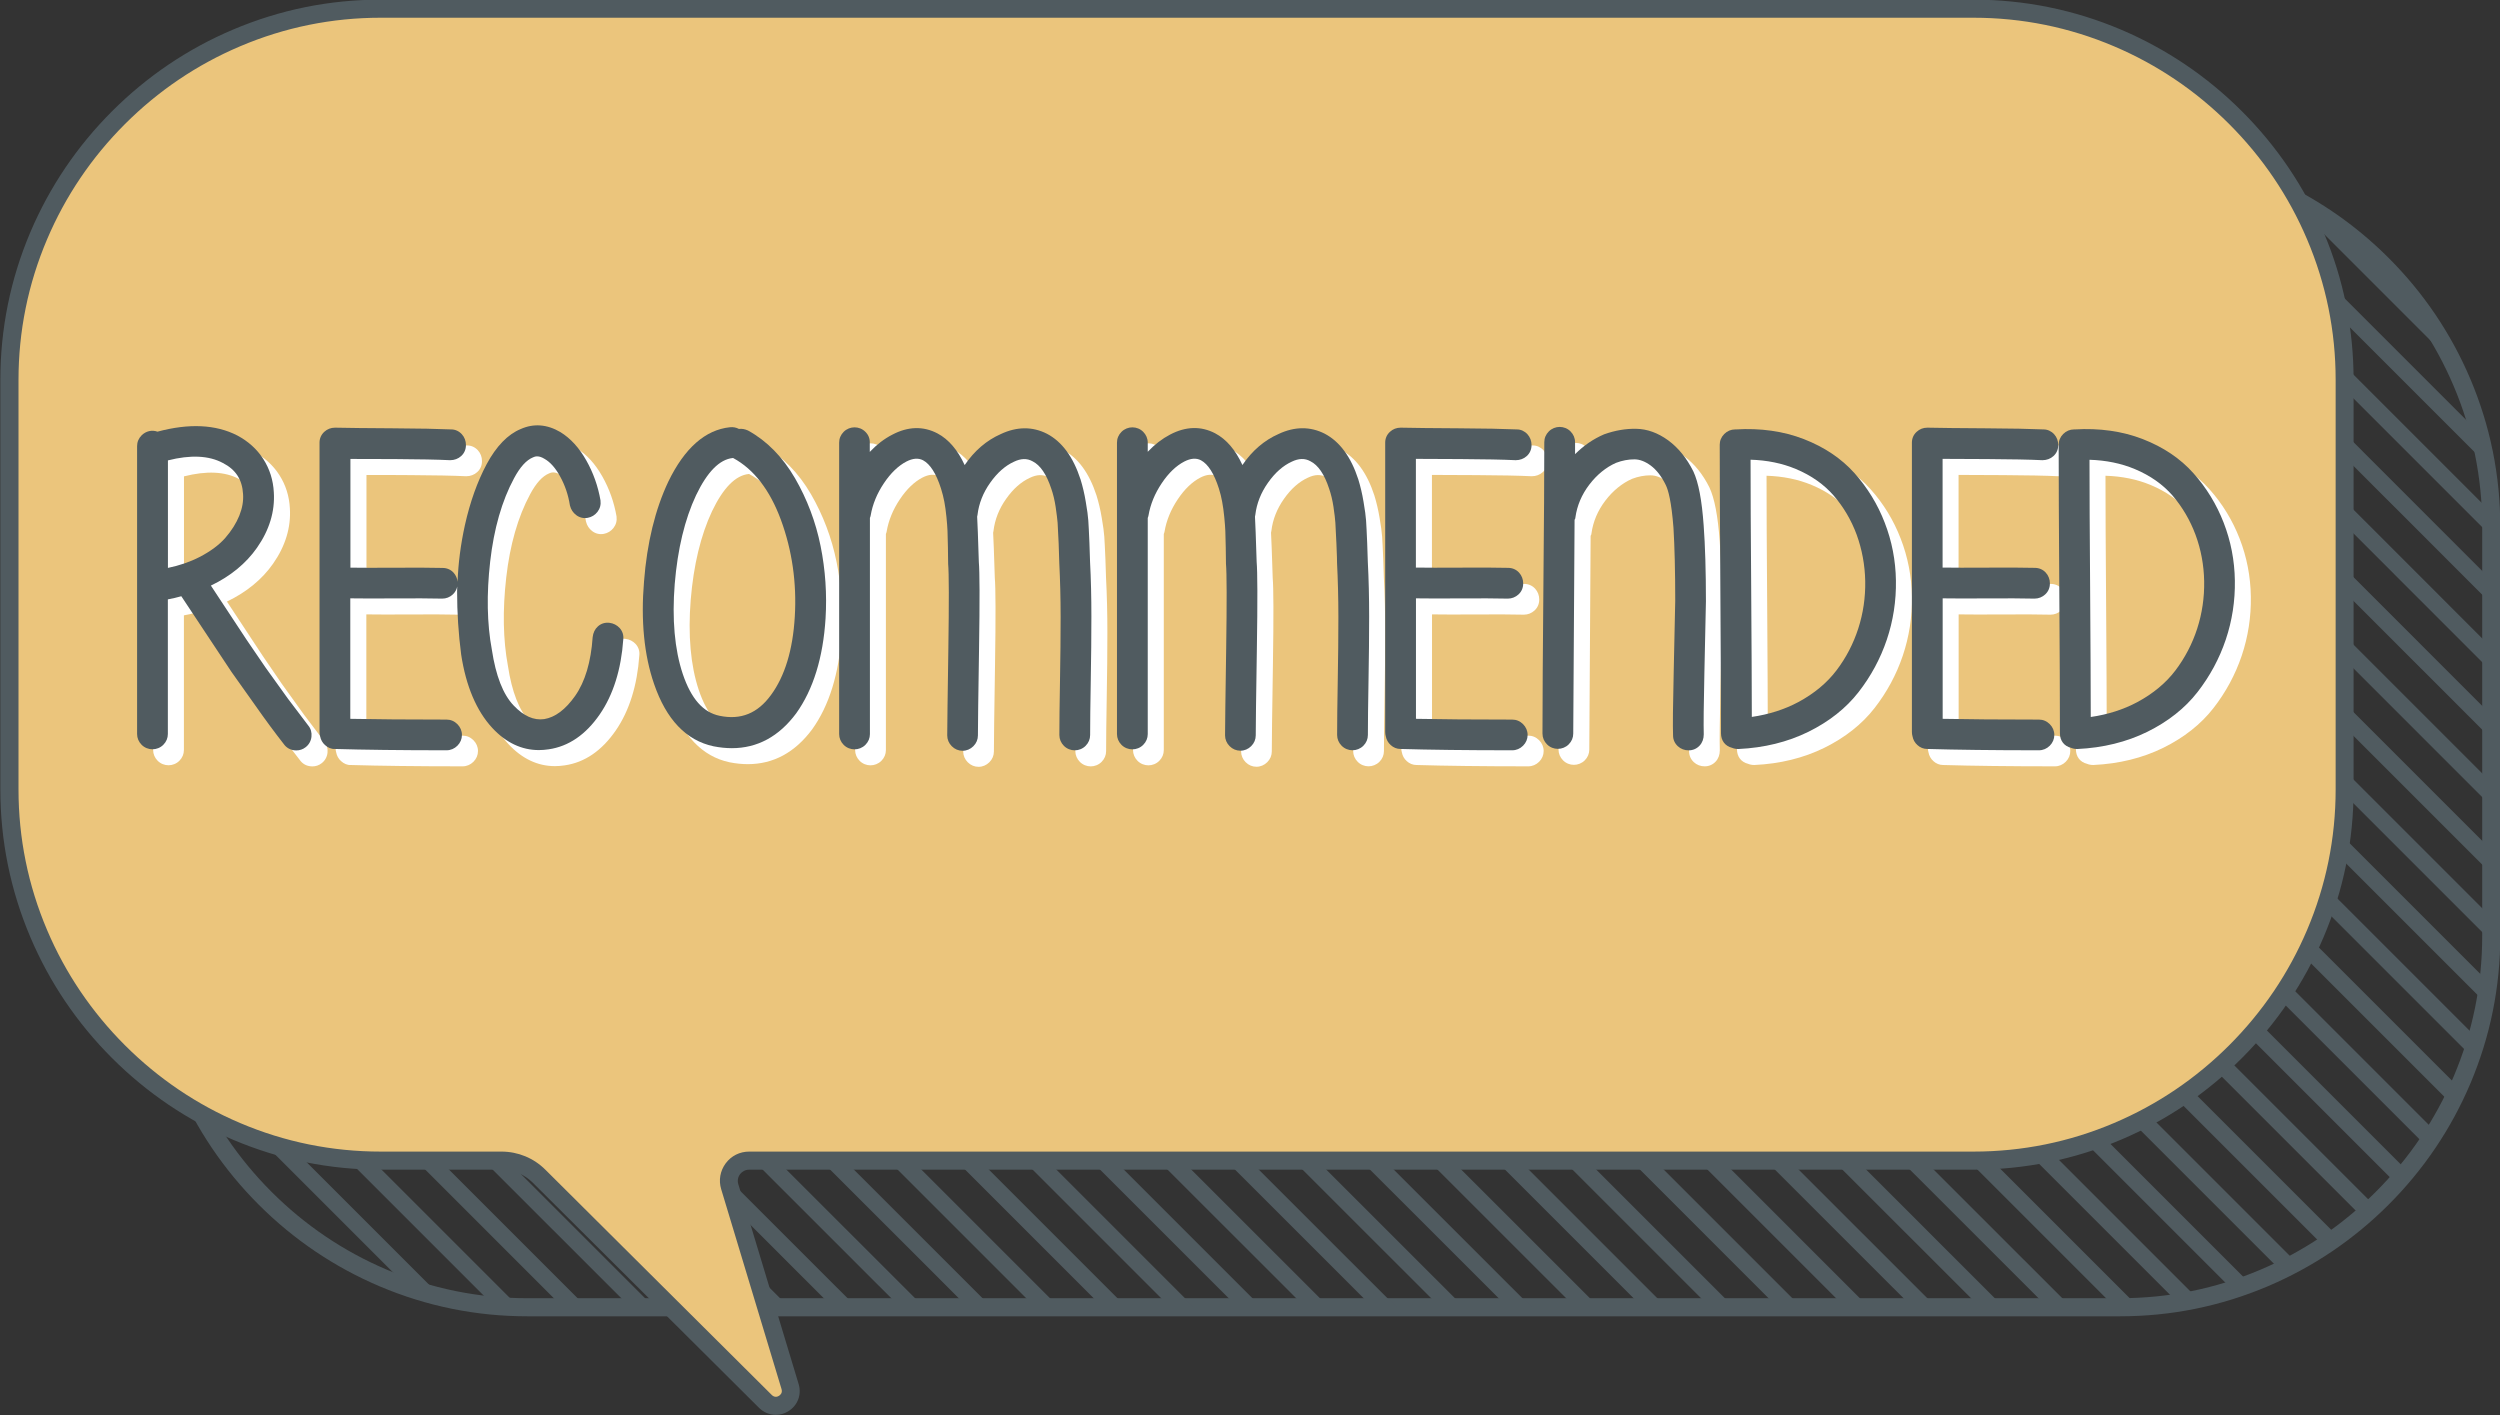 <?xml version="1.0" encoding="UTF-8" standalone="no"?><svg xmlns="http://www.w3.org/2000/svg" xmlns:xlink="http://www.w3.org/1999/xlink" fill="#000000" height="201.9" preserveAspectRatio="xMidYMid meet" version="1" viewBox="71.6 152.5 356.7 201.9" width="356.7" zoomAndPan="magnify"><rect x="71.6" y="152.5" width="356.7" height="201.9" fill="#333333" stroke="none"/><g fill="#505b60" id="change1_1"><path d="M374.09,340.31H146.83c-7.29,0-14.38-1.44-21.07-4.28c-6.45-2.74-12.26-6.66-17.25-11.65 c-4.99-4.99-8.91-10.79-11.65-17.25c-2.84-6.69-4.28-13.77-4.28-21.07v-58.44c0-7.29,1.44-14.38,4.28-21.07 c2.74-6.45,6.66-12.26,11.65-17.25c4.99-4.99,10.79-8.91,17.25-11.65c6.69-2.84,13.77-4.28,21.07-4.28h227.26 c7.29,0,14.38,1.44,21.07,4.28c6.45,2.74,12.26,6.66,17.25,11.65c4.99,4.99,8.91,10.79,11.65,17.25 c2.84,6.69,4.28,13.77,4.28,21.07v58.44c0,7.29-1.44,14.38-4.28,21.07c-2.74,6.45-6.66,12.26-11.65,17.25 c-4.99,4.99-10.79,8.91-17.25,11.65C388.47,338.87,381.38,340.31,374.09,340.31z M146.83,175.95c-6.94,0-13.69,1.37-20.06,4.08 c-6.15,2.61-11.68,6.35-16.43,11.1c-4.76,4.76-8.49,10.29-11.1,16.43c-2.71,6.37-4.08,13.12-4.08,20.06v58.44 c0,6.94,1.37,13.69,4.08,20.06c2.61,6.15,6.35,11.68,11.1,16.43c4.76,4.76,10.29,8.49,16.43,11.1c6.37,2.71,13.12,4.08,20.06,4.08 h227.26c6.94,0,13.69-1.37,20.06-4.08c6.15-2.61,11.68-6.35,16.43-11.1c4.76-4.76,8.49-10.29,11.1-16.43 c2.71-6.37,4.08-13.12,4.08-20.06v-58.44c0-6.94-1.37-13.69-4.08-20.06c-2.61-6.15-6.35-11.68-11.1-16.43 c-4.76-4.76-10.29-8.49-16.43-11.1c-6.37-2.71-13.12-4.08-20.06-4.08H146.83z"/><path d="M108.98,315.35l20.87,20.87c1.56,0.53,3.15,0.99,4.77,1.38l-20.87-20.87 C112.13,316.34,110.54,315.88,108.98,315.35z"/><path d="M121.2,317.94l20.87,20.87c1.19,0.11,2.38,0.17,3.59,0.2l-20.87-20.87 C123.59,318.12,122.39,318.05,121.2,317.94z"/><path d="M131.05 318.16L151.91 339.02 155.3 339.02 134.44 318.16z"/><path d="M140.67 318.16L161.54 339.02 164.93 339.02 144.07 318.16z"/><path d="M150.3 318.16L171.17 339.02 174.56 339.02 153.69 318.16z"/><path d="M159.93 318.16L180.8 339.02 184.19 339.02 163.32 318.16z"/><path d="M169.56 318.16L190.43 339.02 193.82 339.02 172.95 318.16z"/><path d="M179.19 318.16L200.06 339.02 203.45 339.02 182.58 318.16z"/><path d="M188.82 318.16L209.69 339.02 213.08 339.02 192.21 318.16z"/><path d="M198.45 318.16L219.31 339.02 222.7 339.02 201.84 318.16z"/><path d="M208.08 318.16L228.94 339.02 232.33 339.02 211.47 318.16z"/><path d="M217.71 318.16L238.57 339.02 241.96 339.02 221.1 318.16z"/><path d="M227.33 318.16L248.2 339.02 251.59 339.02 230.73 318.16z"/><path d="M236.96 318.16L257.83 339.02 261.22 339.02 240.35 318.16z"/><path d="M246.59 318.16L267.46 339.02 270.85 339.02 249.98 318.16z"/><path d="M256.22 318.16L277.09 339.02 280.48 339.02 259.61 318.16z"/><path d="M265.85 318.16L286.72 339.02 290.11 339.02 269.24 318.16z"/><path d="M275.48 318.16L296.35 339.02 299.74 339.02 278.87 318.16z"/><path d="M285.11 318.16L305.97 339.02 309.36 339.02 288.5 318.16z"/><path d="M294.74 318.16L315.6 339.02 318.99 339.02 298.13 318.16z"/><path d="M304.37 318.16L325.23 339.02 328.62 339.02 307.76 318.16z"/><path d="M314 318.16L334.86 339.02 338.25 339.02 317.39 318.16z"/><path d="M323.62 318.16L344.49 339.02 347.88 339.02 327.01 318.16z"/><path d="M333.25 318.16L354.12 339.02 357.51 339.02 336.64 318.16z"/><path d="M342.88 318.16L363.75 339.02 367.14 339.02 346.27 318.16z"/><path d="M353.23,318.16h-0.71l20.87,20.87h0.71c0.88,0,1.75-0.02,2.61-0.06l-20.87-20.87 C354.97,318.14,354.1,318.16,353.23,318.16z"/><path d="M361.49,317.51l20.87,20.87c0.96-0.15,1.91-0.33,2.86-0.53l-20.87-20.87 C363.4,317.18,362.45,317.36,361.49,317.51z"/><path d="M369.27,315.66l20.87,20.87c0.85-0.27,1.69-0.56,2.51-0.88l-20.87-20.87 C370.95,315.09,370.12,315.39,369.27,315.66z"/><path d="M376.15,312.91l20.87,20.87c0.76-0.37,1.5-0.75,2.24-1.15l-20.87-20.87 C377.65,312.16,376.9,312.54,376.15,312.91z"/><path d="M382.28,309.42l20.87,20.87c0.68-0.45,1.35-0.91,2-1.39l-20.87-20.87 C383.63,308.5,382.96,308.97,382.28,309.42z"/><path d="M387.76,305.27l20.87,20.87c0.61-0.52,1.2-1.06,1.78-1.61l-20.87-20.87 C388.96,304.2,388.37,304.74,387.76,305.27z"/><path d="M392.62,300.5l20.87,20.87c0.54-0.6,1.06-1.2,1.57-1.82l-20.87-20.87C393.68,299.29,393.16,299.9,392.62,300.5 z"/><path d="M396.87,295.11l20.87,20.87c0.46-0.67,0.91-1.35,1.34-2.05l-20.87-20.87 C397.78,293.76,397.33,294.44,396.87,295.11z"/><path d="M400.46,289.08l20.87,20.87c0.38-0.75,0.75-1.52,1.1-2.29l-20.87-20.87 C401.21,287.56,400.84,288.32,400.46,289.08z"/><path d="M403.33,282.32l20.87,20.87c0.29-0.85,0.56-1.71,0.81-2.58l-20.87-20.87 C403.89,280.61,403.62,281.47,403.33,282.32z"/><path d="M405.33,274.69l20.87,20.87c0.18-0.97,0.33-1.95,0.45-2.94l-20.87-20.87 C405.66,272.74,405.51,273.72,405.33,274.69z"/><path d="M406.19,265.2c0,0.24,0,0.48,0,0.72l20.87,20.87c0-0.24,0.01-0.48,0.01-0.72v-2.67l-20.87-20.87V265.2z"/><path d="M406.19 256.29L427.05 277.15 427.05 273.76 406.19 252.9z"/><path d="M406.19 246.66L427.05 267.52 427.05 264.13 406.19 243.27z"/><path d="M406.19 237.03L427.05 257.9 427.05 254.5 406.19 233.64z"/><path d="M406.19 227.4L427.05 248.27 427.05 244.88 406.19 224.01z"/><path d="M406.19 217.77L427.05 238.64 427.05 235.25 406.19 214.38z"/><path d="M406.19,206.76v1.38l20.87,20.87v-1.38c0-0.69-0.01-1.37-0.04-2.05l-20.87-20.87 C406.17,205.39,406.19,206.07,406.19,206.76z"/><path d="M405.41,197.74l20.87,20.87c-0.25-1.47-0.57-2.91-0.94-4.33l-20.87-20.87 C404.84,194.83,405.16,196.27,405.41,197.74z"/><path d="M406.52,185.83c-2.18-1.7-4.49-3.23-6.92-4.57c0.4,0.72,0.78,1.45,1.15,2.19l20.87,20.87 c-1.6-3.23-3.52-6.29-5.72-9.11L406.52,185.83z"/></g><g id="change2_1"><path d="M353.17,153.74H125.91c-29.13,0-52.96,23.83-52.96,52.96v58.44c0,29.13,23.83,52.96,52.96,52.96h17.23 c2.02,0,3.95,0.8,5.38,2.22l32.29,32.13c1.56,1.55,4.16-0.01,3.53-2.12l-8.61-28.52c-0.56-1.85,0.83-3.72,2.76-3.72h174.69 c29.13,0,52.96-23.83,52.96-52.96V206.7C406.13,177.57,382.3,153.74,353.17,153.74z" fill="#ebc57c"/></g><g id="change1_2"><path d="M182.29,354.37c-0.87,0-1.72-0.34-2.39-1l-32.29-32.13c-1.2-1.19-2.79-1.85-4.48-1.85h-17.23 c-7.29,0-14.38-1.44-21.07-4.28c-6.45-2.74-12.26-6.66-17.25-11.65c-4.99-4.99-8.91-10.79-11.65-17.25 c-2.84-6.69-4.28-13.77-4.28-21.07V206.7c0-7.29,1.44-14.38,4.28-21.07c2.74-6.45,6.66-12.26,11.65-17.25 c4.99-4.99,10.79-8.91,17.25-11.65c6.69-2.84,13.77-4.28,21.07-4.28h227.26c7.29,0,14.38,1.44,21.07,4.28 c6.45,2.74,12.26,6.66,17.25,11.65c4.99,4.99,8.91,10.79,11.65,17.25c2.84,6.69,4.28,13.77,4.28,21.07v58.44 c0,7.29-1.44,14.38-4.28,21.07c-2.74,6.45-6.66,12.26-11.65,17.25c-4.99,4.99-10.79,8.91-17.25,11.65 c-6.69,2.84-13.77,4.28-21.07,4.28H178.48c-0.51,0-0.98,0.24-1.29,0.65c-0.31,0.41-0.4,0.93-0.25,1.42l8.61,28.52 c0.46,1.52-0.15,3.09-1.51,3.9C183.5,354.21,182.89,354.37,182.29,354.37z M125.91,155.03c-6.94,0-13.69,1.37-20.06,4.08 c-6.15,2.61-11.68,6.35-16.43,11.1c-4.76,4.76-8.49,10.29-11.1,16.43c-2.71,6.37-4.08,13.12-4.08,20.06v58.44 c0,6.94,1.37,13.69,4.08,20.06c2.61,6.15,6.35,11.68,11.1,16.43c4.76,4.76,10.29,8.49,16.43,11.1c6.37,2.71,13.12,4.08,20.06,4.08 h17.23c2.37,0,4.61,0.92,6.29,2.6l32.29,32.13c0.42,0.41,0.85,0.23,1.02,0.12c0.17-0.1,0.54-0.4,0.37-0.96l-8.61-28.52 c-0.39-1.28-0.15-2.62,0.64-3.69c0.79-1.07,2.01-1.68,3.35-1.68h174.69c6.94,0,13.69-1.37,20.06-4.08 c6.15-2.61,11.68-6.35,16.43-11.1c4.76-4.76,8.49-10.29,11.1-16.43c2.71-6.37,4.08-13.12,4.08-20.06V206.7 c0-6.94-1.37-13.69-4.08-20.06c-2.61-6.15-6.35-11.68-11.1-16.43c-4.76-4.76-10.29-8.49-16.43-11.1 c-6.37-2.71-13.12-4.08-20.06-4.08H125.91z" fill="#505b60"/></g><g fill="#ffffff" id="change3_1"><path d="M110.56,232.93c1.77-2.53,2.57-5.19,2.4-7.9c-0.09-1.75-0.6-3.35-1.5-4.75c-0.9-1.41-2.15-2.54-3.72-3.37 c-3.06-1.57-6.88-1.75-11.38-0.54c-0.8-0.29-1.65-0.08-2.26,0.52c-0.43,0.43-0.65,0.96-0.65,1.54v41.08c0,0.58,0.23,1.12,0.65,1.54 c0.85,0.85,2.24,0.85,3.09,0c0.43-0.43,0.65-0.96,0.65-1.54v-19.21c0.65-0.12,1.3-0.27,1.92-0.45l7.16,10.8l3.38,4.76 c1.46,2.09,2.85,3.96,4.08,5.53c0.36,0.51,0.88,0.82,1.5,0.89c0.09,0.01,0.19,0.02,0.28,0.02c0.49,0,0.95-0.15,1.34-0.46 c0.47-0.36,0.76-0.88,0.83-1.48c0.07-0.61-0.09-1.17-0.44-1.59l-2.93-3.87l-3.19-4.44l-2.69-3.94l-5.1-7.74 C106.79,236.98,109,235.16,110.56,232.93z M97.84,220.47c3.23-0.82,5.87-0.7,7.85,0.37c1.83,0.93,2.77,2.38,2.88,4.44 c0.07,0.98-0.11,2.01-0.53,3.06c-0.44,1.09-1.11,2.16-2,3.18c-0.88,1.01-2.13,1.94-3.73,2.76c-1.33,0.68-2.83,1.19-4.46,1.53 V220.47z"/><path d="M130.23,220.29c3.39,0.02,6.03,0.07,7.88,0.16c0.61,0,1.15-0.2,1.58-0.59c0.45-0.41,0.68-0.95,0.68-1.57 c0-0.59-0.2-1.12-0.59-1.55c-0.41-0.44-0.94-0.68-1.5-0.68c0,0,0,0,0,0c-1.87-0.08-4.68-0.14-8.35-0.16 c-3.64-0.02-6.39-0.05-8.17-0.09l-0.08,0c-0.57,0-1.09,0.2-1.52,0.59c-0.44,0.41-0.68,0.94-0.68,1.54v41.27 c0,0.24,0.03,0.45,0.09,0.65c0.09,0.47,0.32,0.9,0.69,1.23c0.4,0.37,0.9,0.59,1.39,0.56c4.05,0.12,9.42,0.19,15.96,0.19 c0.58,0,1.12-0.23,1.54-0.65c0.43-0.43,0.65-0.96,0.65-1.54s-0.23-1.12-0.65-1.54c-0.43-0.43-0.96-0.65-1.54-0.65 c-5.57,0-10.18-0.04-13.74-0.11v-17.19c1.51,0.02,3.54,0.03,6.06,0.01c3.08-0.02,5.44-0.01,7.05,0.03c0.57,0,1.09-0.2,1.51-0.59 c0.34-0.31,0.55-0.7,0.64-1.14c0,0.23-0.02,0.46-0.02,0.69c0,3.02,0.19,6.04,0.58,9.02c0.69,4.52,2.19,8.04,4.44,10.47 c1.95,2.1,4.18,3.16,6.65,3.16c0.46,0,0.92-0.04,1.39-0.11c2.85-0.41,5.3-2.09,7.29-4.98c1.93-2.8,3.06-6.42,3.36-10.7 c0.07-0.61-0.11-1.17-0.52-1.63c-0.38-0.41-0.88-0.67-1.46-0.74c-0.63-0.07-1.2,0.11-1.65,0.52c-0.42,0.38-0.67,0.9-0.74,1.54 c-0.24,3.53-1.08,6.35-2.5,8.37c-1.37,1.95-2.86,3.06-4.41,3.31c-1.49,0.21-2.92-0.43-4.36-1.94c-1.51-1.58-2.55-4.25-3.11-7.96 c-0.69-3.69-0.77-7.93-0.24-12.58c0.53-4.67,1.67-8.67,3.41-11.89c0.85-1.59,1.75-2.59,2.71-2.98c0.31-0.15,0.82-0.29,1.64,0.22 c0.8,0.45,1.55,1.29,2.21,2.49c0.7,1.26,1.17,2.64,1.4,4.11l0.02,0.08c0.14,0.55,0.43,0.99,0.87,1.33c0.48,0.37,1.06,0.51,1.66,0.4 c0.56-0.1,1.04-0.4,1.39-0.85c0.36-0.47,0.51-1.02,0.43-1.64c-0.35-2.02-1.03-3.94-2.02-5.69c-1.02-1.81-2.25-3.16-3.7-4.05 c-1.9-1.12-3.82-1.26-5.66-0.44c-1.83,0.75-3.47,2.43-4.86,5.01c-1.33,2.49-2.37,5.41-3.1,8.68c-0.61,2.77-0.96,5.48-1.05,8.11 c-0.05-0.49-0.24-0.93-0.57-1.3c-0.41-0.45-0.96-0.68-1.58-0.68c0,0,0,0,0,0c-1.56-0.04-3.92-0.05-7.03-0.03 c-2.54,0.02-4.58,0.01-6.11-0.01v-15.51C125.35,220.26,127.47,220.27,130.23,220.29z"/><path d="M180.57,216.19c-0.42-0.19-0.85-0.26-1.26-0.21c-0.39-0.21-0.83-0.29-1.29-0.24 c-3.51,0.37-6.46,2.97-8.78,7.75c-1.88,3.97-3.05,8.77-3.47,14.25c-0.47,5.58,0.01,10.5,1.43,14.62c1.74,5.08,4.59,8.07,8.48,8.9 c0.9,0.18,1.78,0.27,2.62,0.27c3.64,0,6.72-1.66,9.18-4.97c2.43-3.39,3.84-7.95,4.19-13.54c0.21-3.45-0.02-6.93-0.71-10.34 c-0.69-3.43-1.92-6.68-3.65-9.67c-1.77-3.04-4.01-5.32-6.66-6.78L180.57,216.19z M185.3,228.95c1.6,4.35,2.27,9,1.98,13.83 c-0.28,4.73-1.42,8.48-3.4,11.17c-1.91,2.62-4.31,3.59-7.33,2.96c-2.34-0.48-4.06-2.43-5.25-5.96c-1.17-3.5-1.55-7.83-1.15-12.86 c0.41-4.96,1.43-9.22,3.05-12.66c1.59-3.32,3.34-5.1,5.23-5.3c0.01,0,0.02,0,0.04,0l0.03,0.01 C181.45,221.74,183.74,224.7,185.3,228.95z"/><path d="M197.35,216.39c-0.85-0.85-2.23-0.85-3.09,0c-0.43,0.43-0.65,0.96-0.65,1.54v41.59c0,0.58,0.23,1.12,0.65,1.54 c0.85,0.85,2.23,0.85,3.09,0c0.43-0.43,0.65-0.96,0.65-1.54v-30.83l0.08-0.23l0.03-0.14c0.27-1.57,0.9-3.12,1.89-4.59 c0.97-1.45,2.05-2.48,3.19-3.08c0.93-0.48,1.71-0.54,2.39-0.19c1.02,0.55,1.88,1.9,2.56,4.03c0.2,0.63,0.36,1.27,0.48,1.9 c0.12,0.64,0.22,1.37,0.3,2.18c0.08,0.8,0.13,1.47,0.15,1.98c0.02,0.52,0.04,1.31,0.06,2.37c0.02,1.06,0.03,1.79,0.03,2.21l0,0.09 c0.12,1.33,0.13,5.44,0.03,12.19c-0.1,6.78-0.16,10.92-0.16,12.31c0,0.58,0.23,1.12,0.65,1.54c0.43,0.43,0.96,0.65,1.54,0.65 c0.58,0,1.12-0.23,1.54-0.65c0.43-0.43,0.65-0.96,0.65-1.54c0-1.38,0.05-5.53,0.16-12.34c0.11-6.96,0.09-11.04-0.03-12.4 c-0.11-3.56-0.19-5.69-0.24-6.47c0.02-0.08,0.04-0.16,0.05-0.25c0.19-1.62,0.8-3.17,1.81-4.59c1-1.42,2.13-2.42,3.37-2.99 c1.01-0.49,1.88-0.52,2.68-0.07c1.1,0.55,1.99,1.86,2.67,3.92c0.27,0.78,0.48,1.65,0.62,2.59c0.14,0.98,0.24,1.74,0.28,2.26 c0.04,0.54,0.09,1.55,0.15,2.98c0.06,1.44,0.09,2.36,0.09,2.77c0.12,2.4,0.19,4.99,0.19,7.7c0,2.7-0.03,5.76-0.09,9.11 c-0.06,3.41-0.09,5.93-0.09,7.73c0,0.58,0.23,1.12,0.65,1.54c0.85,0.85,2.24,0.85,3.09,0c0.43-0.43,0.65-0.96,0.65-1.54 c0-1.79,0.03-4.31,0.09-7.73c0.06-3.38,0.09-6.46,0.09-9.17c0-2.74-0.06-5.38-0.19-7.81c0-0.27-0.03-1.15-0.09-2.7 c-0.06-1.51-0.12-2.59-0.16-3.2c-0.04-0.62-0.16-1.51-0.36-2.66c-0.19-1.17-0.45-2.24-0.75-3.21c-1.04-3.2-2.65-5.39-4.79-6.51 c-2.06-1.05-4.28-1.04-6.58,0.04c-2.04,0.9-3.77,2.38-5.16,4.43c-0.99-2.15-2.28-3.67-3.88-4.52c-2.04-1.07-4.21-1-6.45,0.18 c-1.15,0.59-2.22,1.41-3.21,2.46v-1.31C198.01,217.35,197.78,216.82,197.35,216.39z"/><path d="M237.65,219.24v-1.31c0-0.58-0.23-1.12-0.65-1.54c-0.85-0.85-2.23-0.85-3.09,0c-0.43,0.43-0.65,0.96-0.65,1.54 v41.59c0,0.58,0.23,1.12,0.65,1.54c0.85,0.85,2.24,0.85,3.09,0c0.43-0.43,0.65-0.96,0.65-1.54v-30.83l0.08-0.23l0.03-0.14 c0.27-1.57,0.9-3.12,1.89-4.59c0.97-1.45,2.05-2.48,3.2-3.08c0.93-0.48,1.71-0.54,2.39-0.19c1.02,0.55,1.88,1.9,2.56,4.03 c0.2,0.63,0.36,1.27,0.47,1.9c0.12,0.63,0.22,1.37,0.3,2.18c0.08,0.81,0.13,1.48,0.15,1.98c0.02,0.52,0.04,1.31,0.06,2.36 c0.02,1.06,0.03,1.79,0.03,2.21l0,0.09c0.12,1.33,0.13,5.44,0.03,12.19c-0.1,6.78-0.16,10.92-0.16,12.31 c0,0.58,0.23,1.12,0.65,1.54c0.43,0.43,0.96,0.65,1.54,0.65c0.58,0,1.12-0.23,1.54-0.65c0.43-0.43,0.65-0.96,0.65-1.54 c0-1.38,0.05-5.53,0.16-12.34c0.11-6.96,0.09-11.04-0.03-12.4c-0.11-3.5-0.19-5.67-0.24-6.47c0.02-0.08,0.04-0.16,0.05-0.25 c0.19-1.62,0.8-3.16,1.81-4.59c1-1.42,2.13-2.42,3.37-2.99c1.01-0.49,1.88-0.52,2.68-0.07c1.1,0.55,2,1.86,2.67,3.92 c0.27,0.78,0.48,1.65,0.62,2.59c0.14,0.98,0.24,1.74,0.27,2.26c0.04,0.54,0.09,1.54,0.15,2.98c0.08,1.79,0.09,2.47,0.09,2.77 c0.12,2.39,0.19,4.98,0.19,7.7c0,2.72-0.03,5.79-0.09,9.11c-0.06,3.33-0.09,5.93-0.09,7.73c0,0.58,0.23,1.12,0.65,1.54 c0.85,0.85,2.23,0.85,3.09,0c0.43-0.43,0.65-0.96,0.65-1.54c0-1.79,0.03-4.39,0.09-7.73c0.06-3.36,0.09-6.44,0.09-9.17 c0-2.75-0.06-5.39-0.19-7.81c0-0.27-0.03-1.16-0.09-2.7c-0.06-1.51-0.12-2.59-0.16-3.2c-0.04-0.62-0.16-1.49-0.36-2.66 c-0.19-1.16-0.45-2.24-0.75-3.21c-1.04-3.2-2.65-5.39-4.79-6.51c-2.06-1.05-4.28-1.04-6.58,0.04c-2.04,0.9-3.77,2.38-5.16,4.43 c-0.99-2.15-2.28-3.67-3.88-4.52c-2.04-1.07-4.21-1-6.45,0.18C239.71,217.37,238.64,218.19,237.65,219.24z"/><path d="M282.27,220.29c3.39,0.02,6.03,0.07,7.88,0.16c0.61,0,1.15-0.2,1.58-0.59c0.45-0.41,0.68-0.95,0.68-1.57 c0-0.59-0.2-1.12-0.59-1.55c-0.41-0.44-0.94-0.68-1.49-0.68c0,0,0,0,0,0c-1.87-0.08-4.68-0.14-8.35-0.16 c-3.64-0.02-6.39-0.05-8.17-0.09l-0.09,0c-0.57,0-1.09,0.2-1.51,0.59c-0.45,0.41-0.68,0.94-0.68,1.54v41.27 c0,0.24,0.03,0.45,0.09,0.65c0.09,0.47,0.32,0.9,0.69,1.23c0.4,0.37,0.89,0.56,1.39,0.56c0,0,0,0,0,0 c4.05,0.12,9.42,0.19,15.96,0.19c0.58,0,1.12-0.23,1.54-0.65c0.43-0.43,0.65-0.96,0.65-1.54s-0.23-1.12-0.65-1.54 c-0.43-0.43-0.96-0.65-1.54-0.65c-5.57,0-10.18-0.04-13.74-0.11v-17.19c1.51,0.02,3.54,0.03,6.06,0.01 c3.08-0.02,5.44-0.01,7.05,0.03c0.57,0,1.09-0.21,1.51-0.59c0.45-0.41,0.68-0.95,0.68-1.57c0-0.59-0.2-1.12-0.59-1.55 c-0.41-0.45-0.96-0.68-1.58-0.68c0,0,0,0,0,0c-1.56-0.04-3.92-0.05-7.03-0.03c-2.53,0.02-4.58,0.01-6.11-0.01v-15.51 C277.39,220.26,279.51,220.27,282.27,220.29z"/><path d="M302.82,216.73l-0.06,0.02c-1.53,0.66-2.91,1.6-4.14,2.83v-1.71c0-0.58-0.23-1.12-0.65-1.54 c-0.85-0.85-2.23-0.85-3.09,0c-0.43,0.43-0.65,0.96-0.65,1.54c0,4.59-0.04,11.38-0.13,20.75c-0.08,9.18-0.13,16.19-0.13,20.83 c0,0.58,0.23,1.12,0.65,1.54c0.85,0.85,2.23,0.85,3.09,0c0.43-0.43,0.65-0.96,0.65-1.54c0-0.65,0.06-10.34,0.19-30.5 c0.01-0.02,0.02-0.04,0.03-0.06l0.07-0.14l0.02-0.15c0.23-1.67,0.89-3.24,1.98-4.67c1.09-1.43,2.39-2.48,3.81-3.11 c0.89-0.34,1.77-0.5,2.62-0.5c0.76,0,1.52,0.29,2.33,0.88c0.83,0.62,1.56,1.56,2.16,2.8c0.33,0.67,0.8,2.28,1.09,6.1 c0.16,2.65,0.25,6.16,0.25,10.4c-0.04,2.26-0.12,5.67-0.22,10.25c-0.11,4.65-0.14,7.59-0.09,8.96c0,0.6,0.24,1.13,0.68,1.54 c0.42,0.39,0.96,0.59,1.54,0.59c0.62,0,1.16-0.24,1.57-0.68c0.39-0.42,0.59-0.97,0.59-1.61c-0.04-1.31-0.01-4.25,0.09-8.76 c0.1-4.54,0.18-7.94,0.22-10.21c0-4.31-0.11-7.94-0.32-10.79c-0.26-3.66-0.74-6.19-1.48-7.76c-0.94-1.88-2.15-3.37-3.58-4.42 c-1.47-1.07-3.01-1.63-4.59-1.65C305.86,215.94,304.33,216.2,302.82,216.73z"/><path d="M338.48,222.29c-1.87-2.09-4.3-3.72-7.23-4.86c-2.91-1.13-6.18-1.59-9.71-1.38h-0.1 c-0.58,0-1.12,0.23-1.54,0.65c-0.43,0.43-0.65,0.96-0.65,1.54c0,4.57,0.03,11.49,0.09,20.58c0.06,9.11,0.09,16.03,0.09,20.57 c0,1.07,0.59,1.84,1.58,2.09c0.27,0.11,0.56,0.17,0.9,0.17c0,0,0.01,0,0.01,0c3.67-0.17,7.02-1,9.97-2.45 c2.96-1.46,5.37-3.36,7.16-5.66c1.77-2.27,3.13-4.79,4.04-7.49c0.91-2.7,1.35-5.54,1.3-8.44c-0.04-2.86-0.58-5.64-1.6-8.26 C341.78,226.73,340.33,224.35,338.48,222.29z M340.01,237.71c0.04,2.31-0.29,4.58-0.99,6.75c-0.7,2.17-1.74,4.18-3.12,5.99 c-1.35,1.78-3.18,3.3-5.43,4.51c-1.98,1.06-4.22,1.77-6.64,2.12c0-4.27-0.04-10.42-0.09-18.3c-0.06-7.92-0.09-14.1-0.09-18.4 c2.34,0.07,4.52,0.51,6.47,1.33c2.2,0.92,4.01,2.2,5.39,3.79c1.4,1.62,2.51,3.5,3.28,5.58 C339.56,233.17,339.97,235.4,340.01,237.71z"/><path d="M357.41,220.29c3.39,0.02,6.03,0.07,7.88,0.16c0.61,0,1.15-0.2,1.58-0.59c0.45-0.41,0.68-0.95,0.68-1.57 c0-0.59-0.2-1.12-0.59-1.55c-0.41-0.44-0.94-0.68-1.49-0.68c0,0,0,0,0,0c-1.87-0.08-4.68-0.14-8.35-0.16 c-3.64-0.02-6.39-0.05-8.17-0.09l-0.09,0c-0.57,0-1.09,0.2-1.51,0.59c-0.45,0.41-0.68,0.94-0.68,1.54v41.27 c0,0.24,0.03,0.45,0.09,0.65c0.09,0.47,0.32,0.9,0.69,1.23c0.4,0.37,0.89,0.56,1.39,0.56c0,0,0,0,0,0 c4.05,0.12,9.42,0.19,15.96,0.19c0.58,0,1.12-0.23,1.54-0.65c0.43-0.43,0.65-0.96,0.65-1.54s-0.23-1.12-0.65-1.54 c-0.43-0.43-0.96-0.65-1.54-0.65c-5.57,0-10.18-0.04-13.74-0.11v-17.19c1.51,0.02,3.54,0.03,6.06,0.01 c3.08-0.02,5.44-0.01,7.05,0.03c0.57,0,1.09-0.21,1.51-0.59c0.45-0.41,0.68-0.95,0.68-1.57c0-0.59-0.2-1.12-0.59-1.55 c-0.41-0.45-0.96-0.68-1.58-0.68c0,0,0,0,0,0c-1.56-0.04-3.92-0.05-7.03-0.03c-2.54,0.02-4.58,0.01-6.11-0.01v-15.51 C352.53,220.26,354.65,220.27,357.41,220.29z"/><path d="M379.61,217.43c-2.91-1.13-6.18-1.59-9.71-1.38h-0.1c-0.58,0-1.12,0.23-1.54,0.65 c-0.43,0.43-0.65,0.96-0.65,1.54c0,4.54,0.03,11.46,0.09,20.58c0.06,9.08,0.09,16,0.09,20.57c0,1.07,0.59,1.84,1.58,2.09 c0.27,0.11,0.56,0.17,0.9,0.17c0,0,0.01,0,0.01,0c3.67-0.17,7.02-1,9.97-2.45c2.96-1.46,5.37-3.36,7.16-5.66 c1.77-2.27,3.13-4.79,4.04-7.49c0.91-2.7,1.35-5.54,1.3-8.44c-0.04-2.86-0.58-5.64-1.6-8.26c-1.02-2.62-2.47-5-4.32-7.06 C384.97,220.2,382.54,218.57,379.61,217.43z M387.14,231.09c0.77,2.08,1.19,4.31,1.23,6.62c0.04,2.31-0.29,4.58-0.99,6.75 c-0.7,2.17-1.75,4.18-3.12,5.99c-1.35,1.78-3.18,3.3-5.43,4.51c-1.98,1.06-4.21,1.77-6.64,2.12c0-4.29-0.04-10.44-0.09-18.3 c-0.06-7.94-0.09-14.12-0.09-18.4c2.34,0.07,4.52,0.51,6.47,1.33c2.2,0.92,4.01,2.2,5.39,3.79 C385.27,227.14,386.37,229.01,387.14,231.09z"/></g><g fill="#505b60" id="change4_1"><path d="M108.27,230.65c1.77-2.53,2.57-5.19,2.4-7.9c-0.09-1.75-0.6-3.35-1.5-4.75c-0.9-1.41-2.15-2.54-3.72-3.37 c-3.06-1.57-6.88-1.75-11.38-0.54c-0.8-0.29-1.65-0.08-2.26,0.52c-0.43,0.43-0.65,0.96-0.65,1.54v41.08c0,0.58,0.23,1.12,0.65,1.54 c0.85,0.85,2.24,0.85,3.09,0c0.43-0.43,0.65-0.96,0.65-1.54v-19.21c0.65-0.12,1.3-0.27,1.92-0.45l7.16,10.8l3.38,4.76 c1.46,2.09,2.85,3.96,4.08,5.53c0.36,0.51,0.88,0.82,1.5,0.89c0.09,0.01,0.19,0.02,0.28,0.02c0.49,0,0.95-0.15,1.34-0.46 c0.47-0.36,0.76-0.88,0.83-1.48c0.07-0.61-0.09-1.17-0.44-1.59l-2.93-3.87l-3.19-4.44l-2.69-3.94l-5.1-7.74 C104.51,234.7,106.71,232.88,108.27,230.65z M95.55,218.19c3.23-0.82,5.87-0.7,7.85,0.37c1.83,0.93,2.77,2.38,2.88,4.44 c0.07,0.98-0.11,2.01-0.53,3.06c-0.44,1.09-1.11,2.16-2,3.18c-0.88,1.01-2.13,1.94-3.73,2.76c-1.33,0.68-2.83,1.19-4.46,1.53 V218.19z"/><path d="M127.94,218c3.39,0.02,6.03,0.07,7.88,0.16c0.61,0,1.15-0.2,1.58-0.59c0.45-0.41,0.68-0.95,0.68-1.57 c0-0.59-0.2-1.12-0.59-1.55c-0.41-0.44-0.94-0.68-1.5-0.68c0,0,0,0,0,0c-1.87-0.08-4.68-0.14-8.35-0.16 c-3.64-0.02-6.39-0.05-8.17-0.09l-0.08,0c-0.57,0-1.09,0.2-1.52,0.59c-0.44,0.41-0.68,0.94-0.68,1.54v41.27 c0,0.24,0.03,0.45,0.09,0.65c0.09,0.47,0.32,0.9,0.69,1.23c0.4,0.37,0.9,0.59,1.39,0.56c4.05,0.12,9.42,0.19,15.96,0.19 c0.58,0,1.12-0.23,1.54-0.65c0.43-0.43,0.65-0.96,0.65-1.54s-0.23-1.12-0.65-1.54c-0.43-0.43-0.96-0.65-1.54-0.65 c-5.57,0-10.18-0.04-13.74-0.11v-17.19c1.51,0.02,3.54,0.03,6.06,0.01c3.08-0.02,5.44-0.01,7.05,0.03c0.57,0,1.09-0.2,1.51-0.59 c0.34-0.31,0.55-0.7,0.64-1.14c0,0.23-0.02,0.46-0.02,0.69c0,3.02,0.19,6.04,0.58,9.02c0.69,4.52,2.19,8.04,4.44,10.47 c1.95,2.1,4.18,3.16,6.65,3.16c0.46,0,0.92-0.04,1.39-0.11c2.85-0.41,5.3-2.09,7.29-4.98c1.93-2.8,3.06-6.42,3.36-10.7 c0.07-0.61-0.11-1.17-0.52-1.63c-0.38-0.41-0.88-0.67-1.46-0.74c-0.63-0.07-1.2,0.11-1.65,0.52c-0.42,0.38-0.67,0.9-0.74,1.54 c-0.24,3.53-1.08,6.35-2.5,8.37c-1.37,1.95-2.86,3.06-4.41,3.31c-1.49,0.21-2.92-0.43-4.36-1.94c-1.51-1.58-2.55-4.25-3.11-7.96 c-0.69-3.69-0.77-7.93-0.24-12.58c0.53-4.67,1.67-8.67,3.41-11.89c0.85-1.59,1.75-2.59,2.71-2.98c0.31-0.15,0.82-0.29,1.64,0.22 c0.8,0.45,1.55,1.29,2.21,2.49c0.7,1.26,1.17,2.64,1.4,4.11l0.02,0.08c0.14,0.55,0.43,0.99,0.87,1.33c0.48,0.37,1.06,0.51,1.66,0.4 c0.56-0.1,1.04-0.4,1.39-0.85c0.36-0.47,0.51-1.02,0.43-1.64c-0.35-2.02-1.03-3.94-2.02-5.69c-1.02-1.81-2.25-3.16-3.7-4.05 c-1.9-1.12-3.82-1.26-5.66-0.44c-1.83,0.75-3.47,2.43-4.86,5.01c-1.33,2.49-2.37,5.41-3.1,8.68c-0.61,2.77-0.96,5.48-1.05,8.11 c-0.05-0.49-0.24-0.93-0.57-1.3c-0.41-0.45-0.96-0.68-1.58-0.68c0,0,0,0,0,0c-1.56-0.04-3.92-0.05-7.03-0.03 c-2.54,0.02-4.58,0.01-6.11-0.01v-15.51C123.07,217.98,125.19,217.99,127.94,218z"/><path d="M178.29,213.91c-0.42-0.19-0.85-0.26-1.26-0.21c-0.39-0.21-0.83-0.29-1.29-0.24 c-3.51,0.37-6.46,2.97-8.78,7.75c-1.88,3.97-3.05,8.77-3.47,14.25c-0.47,5.58,0.01,10.5,1.43,14.62c1.74,5.08,4.59,8.07,8.48,8.9 c0.9,0.18,1.78,0.27,2.62,0.27c3.64,0,6.72-1.66,9.18-4.97c2.43-3.39,3.84-7.95,4.19-13.54c0.21-3.45-0.02-6.93-0.71-10.34 c-0.69-3.43-1.92-6.68-3.65-9.67c-1.77-3.04-4.01-5.32-6.66-6.78L178.29,213.91z M183.02,226.67c1.6,4.35,2.27,9,1.98,13.83 c-0.28,4.73-1.42,8.48-3.4,11.17c-1.91,2.62-4.31,3.59-7.33,2.96c-2.34-0.48-4.06-2.43-5.25-5.96c-1.17-3.5-1.55-7.83-1.15-12.86 c0.41-4.96,1.43-9.22,3.05-12.66c1.59-3.32,3.34-5.1,5.23-5.3c0.01,0,0.02,0,0.04,0l0.03,0.01 C179.16,219.45,181.45,222.42,183.02,226.67z"/><path d="M195.07,214.11c-0.85-0.85-2.23-0.85-3.09,0c-0.43,0.43-0.65,0.96-0.65,1.54v41.59c0,0.58,0.23,1.12,0.65,1.54 c0.85,0.85,2.23,0.85,3.09,0c0.43-0.43,0.65-0.96,0.65-1.54V226.4l0.08-0.23l0.03-0.14c0.27-1.57,0.9-3.12,1.89-4.59 c0.97-1.45,2.05-2.48,3.19-3.08c0.93-0.48,1.71-0.54,2.39-0.19c1.02,0.55,1.88,1.9,2.56,4.03c0.2,0.63,0.36,1.27,0.48,1.9 c0.12,0.64,0.22,1.37,0.3,2.18c0.08,0.8,0.13,1.47,0.15,1.98c0.02,0.52,0.04,1.31,0.06,2.37c0.02,1.06,0.03,1.79,0.03,2.21l0,0.09 c0.12,1.33,0.13,5.44,0.03,12.19c-0.1,6.78-0.16,10.92-0.16,12.31c0,0.58,0.23,1.12,0.65,1.54c0.43,0.43,0.96,0.65,1.54,0.65 c0.58,0,1.12-0.23,1.54-0.65c0.43-0.43,0.65-0.96,0.65-1.54c0-1.38,0.05-5.53,0.16-12.34c0.11-6.96,0.09-11.04-0.03-12.4 c-0.11-3.56-0.19-5.69-0.24-6.47c0.02-0.08,0.04-0.16,0.05-0.25c0.19-1.62,0.8-3.17,1.81-4.59c1-1.42,2.13-2.42,3.37-2.99 c1.01-0.49,1.88-0.52,2.68-0.07c1.1,0.55,1.99,1.86,2.67,3.92c0.27,0.78,0.48,1.65,0.62,2.59c0.14,0.98,0.24,1.74,0.28,2.26 c0.04,0.54,0.09,1.55,0.15,2.98c0.06,1.44,0.09,2.36,0.09,2.77c0.12,2.4,0.19,4.99,0.19,7.7c0,2.7-0.03,5.76-0.09,9.11 c-0.06,3.41-0.09,5.93-0.09,7.73c0,0.58,0.23,1.12,0.65,1.54c0.85,0.85,2.24,0.85,3.09,0c0.43-0.43,0.65-0.96,0.65-1.54 c0-1.79,0.03-4.31,0.09-7.73c0.06-3.38,0.09-6.46,0.09-9.17c0-2.74-0.06-5.38-0.19-7.81c0-0.27-0.03-1.15-0.09-2.7 c-0.06-1.51-0.12-2.59-0.16-3.2c-0.04-0.62-0.16-1.51-0.36-2.66c-0.19-1.17-0.45-2.24-0.75-3.21c-1.04-3.2-2.65-5.39-4.79-6.51 c-2.06-1.05-4.28-1.04-6.58,0.04c-2.04,0.9-3.77,2.38-5.16,4.43c-0.99-2.15-2.28-3.67-3.88-4.52c-2.04-1.07-4.21-1-6.45,0.18 c-1.15,0.59-2.22,1.41-3.21,2.46v-1.31C195.72,215.07,195.5,214.53,195.07,214.11z"/><path d="M235.36,216.96v-1.31c0-0.58-0.23-1.12-0.65-1.54c-0.85-0.85-2.23-0.85-3.09,0c-0.43,0.43-0.65,0.96-0.65,1.54 v41.59c0,0.58,0.23,1.12,0.65,1.54c0.85,0.85,2.24,0.85,3.09,0c0.43-0.43,0.65-0.96,0.65-1.54V226.4l0.08-0.23l0.03-0.14 c0.27-1.57,0.9-3.12,1.89-4.59c0.97-1.45,2.05-2.48,3.2-3.08c0.93-0.48,1.71-0.54,2.39-0.19c1.02,0.55,1.88,1.9,2.56,4.03 c0.2,0.63,0.36,1.27,0.47,1.9c0.12,0.63,0.22,1.37,0.3,2.18c0.08,0.81,0.13,1.48,0.15,1.98c0.02,0.52,0.04,1.31,0.06,2.36 c0.02,1.06,0.03,1.79,0.03,2.21l0,0.09c0.12,1.33,0.13,5.44,0.03,12.19c-0.1,6.78-0.16,10.92-0.16,12.31 c0,0.58,0.23,1.12,0.65,1.54c0.43,0.43,0.96,0.65,1.54,0.65c0.58,0,1.12-0.23,1.54-0.65c0.43-0.43,0.65-0.96,0.65-1.54 c0-1.38,0.05-5.53,0.16-12.34c0.11-6.96,0.09-11.04-0.03-12.4c-0.11-3.5-0.19-5.67-0.24-6.47c0.02-0.08,0.04-0.16,0.05-0.25 c0.19-1.62,0.8-3.16,1.81-4.59c1-1.42,2.13-2.42,3.37-2.99c1.01-0.49,1.88-0.52,2.68-0.07c1.1,0.55,2,1.86,2.67,3.92 c0.27,0.78,0.48,1.65,0.62,2.59c0.14,0.98,0.24,1.74,0.27,2.26c0.04,0.54,0.09,1.54,0.15,2.98c0.08,1.79,0.09,2.47,0.09,2.77 c0.12,2.39,0.19,4.98,0.19,7.7c0,2.72-0.03,5.79-0.09,9.11c-0.06,3.33-0.09,5.93-0.09,7.73c0,0.58,0.23,1.12,0.65,1.54 c0.85,0.85,2.23,0.85,3.09,0c0.43-0.43,0.65-0.96,0.65-1.54c0-1.79,0.03-4.39,0.09-7.73c0.06-3.36,0.09-6.44,0.09-9.17 c0-2.75-0.06-5.39-0.19-7.81c0-0.27-0.03-1.16-0.09-2.7c-0.06-1.51-0.12-2.59-0.16-3.2c-0.04-0.62-0.16-1.49-0.36-2.66 c-0.19-1.16-0.45-2.24-0.75-3.21c-1.04-3.2-2.65-5.39-4.79-6.51c-2.06-1.05-4.28-1.04-6.58,0.04c-2.04,0.9-3.77,2.38-5.16,4.43 c-0.99-2.15-2.28-3.67-3.88-4.52c-2.04-1.07-4.21-1-6.45,0.18C237.43,215.09,236.35,215.91,235.36,216.96z"/><path d="M279.98,218c3.39,0.02,6.03,0.07,7.88,0.16c0.61,0,1.15-0.2,1.58-0.59c0.45-0.41,0.68-0.95,0.68-1.57 c0-0.59-0.2-1.12-0.59-1.55c-0.41-0.44-0.94-0.68-1.49-0.68c0,0,0,0,0,0c-1.87-0.08-4.68-0.14-8.35-0.16 c-3.64-0.02-6.39-0.05-8.17-0.09l-0.09,0c-0.57,0-1.09,0.2-1.51,0.59c-0.45,0.41-0.68,0.94-0.68,1.54v41.27 c0,0.24,0.03,0.45,0.09,0.65c0.09,0.47,0.32,0.9,0.69,1.23c0.4,0.37,0.89,0.56,1.39,0.56c0,0,0,0,0,0 c4.05,0.12,9.42,0.19,15.96,0.19c0.58,0,1.12-0.23,1.54-0.65c0.43-0.43,0.65-0.96,0.65-1.54c0-0.58-0.23-1.12-0.65-1.54 c-0.43-0.43-0.96-0.65-1.54-0.65c-5.57,0-10.18-0.04-13.74-0.11v-17.19c1.51,0.02,3.54,0.03,6.06,0.01 c3.08-0.02,5.44-0.01,7.05,0.03c0.57,0,1.09-0.21,1.51-0.59c0.45-0.41,0.68-0.95,0.68-1.57c0-0.59-0.2-1.12-0.59-1.55 c-0.41-0.45-0.96-0.68-1.58-0.68c0,0,0,0,0,0c-1.56-0.04-3.92-0.05-7.03-0.03c-2.53,0.02-4.58,0.01-6.11-0.01v-15.51 C275.11,217.98,277.23,217.99,279.98,218z"/><path d="M300.53,214.45l-0.06,0.02c-1.53,0.66-2.91,1.6-4.14,2.83v-1.71c0-0.58-0.23-1.12-0.65-1.54 c-0.85-0.85-2.23-0.85-3.09,0c-0.43,0.43-0.65,0.96-0.65,1.54c0,4.59-0.04,11.38-0.13,20.75c-0.08,9.18-0.13,16.19-0.13,20.83 c0,0.58,0.23,1.12,0.65,1.54c0.85,0.85,2.23,0.85,3.09,0c0.43-0.43,0.65-0.96,0.65-1.54c0-0.65,0.06-10.34,0.19-30.5 c0.01-0.02,0.02-0.04,0.03-0.06l0.07-0.14l0.02-0.15c0.23-1.67,0.89-3.24,1.98-4.67c1.09-1.43,2.39-2.48,3.81-3.11 c0.89-0.34,1.77-0.5,2.62-0.5c0.76,0,1.52,0.29,2.33,0.88c0.83,0.62,1.56,1.56,2.16,2.8c0.33,0.67,0.8,2.28,1.09,6.1 c0.16,2.65,0.25,6.16,0.25,10.4c-0.04,2.26-0.12,5.67-0.22,10.25c-0.11,4.65-0.14,7.59-0.09,8.96c0,0.6,0.24,1.13,0.68,1.54 c0.42,0.39,0.96,0.59,1.54,0.59c0.62,0,1.16-0.24,1.57-0.68c0.39-0.42,0.59-0.97,0.59-1.61c-0.04-1.31-0.01-4.25,0.09-8.76 c0.1-4.54,0.18-7.94,0.22-10.21c0-4.31-0.11-7.94-0.32-10.79c-0.26-3.66-0.74-6.19-1.48-7.76c-0.94-1.88-2.15-3.37-3.58-4.42 c-1.47-1.07-3.01-1.63-4.59-1.65C303.58,213.65,302.05,213.91,300.53,214.45z"/><path d="M336.2,220.01c-1.87-2.09-4.3-3.72-7.23-4.86c-2.91-1.13-6.18-1.59-9.71-1.38h-0.1 c-0.58,0-1.12,0.23-1.54,0.65c-0.43,0.43-0.65,0.96-0.65,1.54c0,4.57,0.03,11.49,0.09,20.58c0.06,9.11,0.09,16.03,0.09,20.57 c0,1.07,0.59,1.84,1.58,2.09c0.27,0.11,0.56,0.17,0.9,0.17c0,0,0.01,0,0.01,0c3.67-0.17,7.02-1,9.97-2.45 c2.96-1.46,5.37-3.36,7.16-5.66c1.77-2.27,3.13-4.79,4.04-7.49c0.91-2.7,1.35-5.54,1.3-8.44c-0.04-2.86-0.58-5.64-1.6-8.26 C339.5,224.45,338.04,222.07,336.2,220.01z M337.73,235.42c0.04,2.31-0.29,4.58-0.99,6.75c-0.7,2.17-1.74,4.18-3.12,5.99 c-1.35,1.78-3.18,3.3-5.43,4.51c-1.98,1.06-4.22,1.77-6.64,2.12c0-4.27-0.04-10.42-0.09-18.3c-0.06-7.92-0.09-14.1-0.09-18.4 c2.34,0.07,4.52,0.51,6.47,1.33c2.2,0.92,4.01,2.2,5.39,3.79c1.4,1.62,2.51,3.5,3.28,5.58 C337.27,230.89,337.69,233.12,337.73,235.42z"/><path d="M355.13,218c3.39,0.02,6.03,0.07,7.88,0.16c0.61,0,1.15-0.2,1.58-0.59c0.45-0.41,0.68-0.95,0.68-1.57 c0-0.59-0.2-1.12-0.59-1.55c-0.41-0.44-0.94-0.68-1.49-0.68c0,0,0,0,0,0c-1.87-0.08-4.68-0.14-8.35-0.16 c-3.64-0.02-6.39-0.05-8.17-0.09l-0.09,0c-0.57,0-1.09,0.2-1.51,0.59c-0.45,0.41-0.68,0.94-0.68,1.54v41.27 c0,0.24,0.03,0.45,0.09,0.65c0.09,0.47,0.32,0.9,0.69,1.23c0.4,0.37,0.89,0.56,1.39,0.56c0,0,0,0,0,0 c4.05,0.12,9.42,0.19,15.96,0.19c0.58,0,1.12-0.23,1.54-0.65c0.43-0.43,0.65-0.96,0.65-1.54c0-0.58-0.23-1.12-0.65-1.54 c-0.43-0.43-0.96-0.65-1.54-0.65c-5.57,0-10.18-0.04-13.74-0.11v-17.19c1.51,0.02,3.54,0.03,6.06,0.01 c3.08-0.02,5.44-0.01,7.05,0.03c0.57,0,1.09-0.21,1.51-0.59c0.45-0.41,0.68-0.95,0.68-1.57c0-0.59-0.2-1.12-0.59-1.55 c-0.41-0.45-0.96-0.68-1.58-0.68c0,0,0,0,0,0c-1.56-0.04-3.92-0.05-7.03-0.03c-2.54,0.02-4.58,0.01-6.11-0.01v-15.51 C350.25,217.98,352.37,217.99,355.13,218z"/><path d="M377.33,215.15c-2.91-1.13-6.18-1.59-9.71-1.38h-0.1c-0.58,0-1.12,0.23-1.54,0.65 c-0.43,0.43-0.65,0.96-0.65,1.54c0,4.54,0.03,11.46,0.09,20.58c0.06,9.08,0.09,16,0.09,20.57c0,1.07,0.59,1.84,1.58,2.09 c0.27,0.11,0.56,0.17,0.9,0.17c0,0,0.01,0,0.01,0c3.67-0.17,7.02-1,9.97-2.45c2.96-1.46,5.37-3.36,7.16-5.66 c1.77-2.27,3.13-4.79,4.04-7.49c0.91-2.7,1.35-5.54,1.3-8.44c-0.04-2.86-0.58-5.64-1.6-8.26c-1.02-2.62-2.47-5-4.32-7.06 C382.69,217.92,380.26,216.29,377.33,215.15z M384.86,228.81c0.77,2.08,1.19,4.31,1.23,6.62c0.04,2.31-0.29,4.58-0.99,6.75 c-0.7,2.17-1.75,4.18-3.12,5.99c-1.35,1.78-3.18,3.3-5.43,4.51c-1.98,1.06-4.21,1.77-6.64,2.12c0-4.29-0.04-10.44-0.09-18.3 c-0.06-7.94-0.09-14.12-0.09-18.4c2.34,0.07,4.52,0.51,6.47,1.33c2.2,0.92,4.01,2.2,5.39,3.79 C382.98,224.85,384.09,226.73,384.86,228.81z"/></g></svg>
